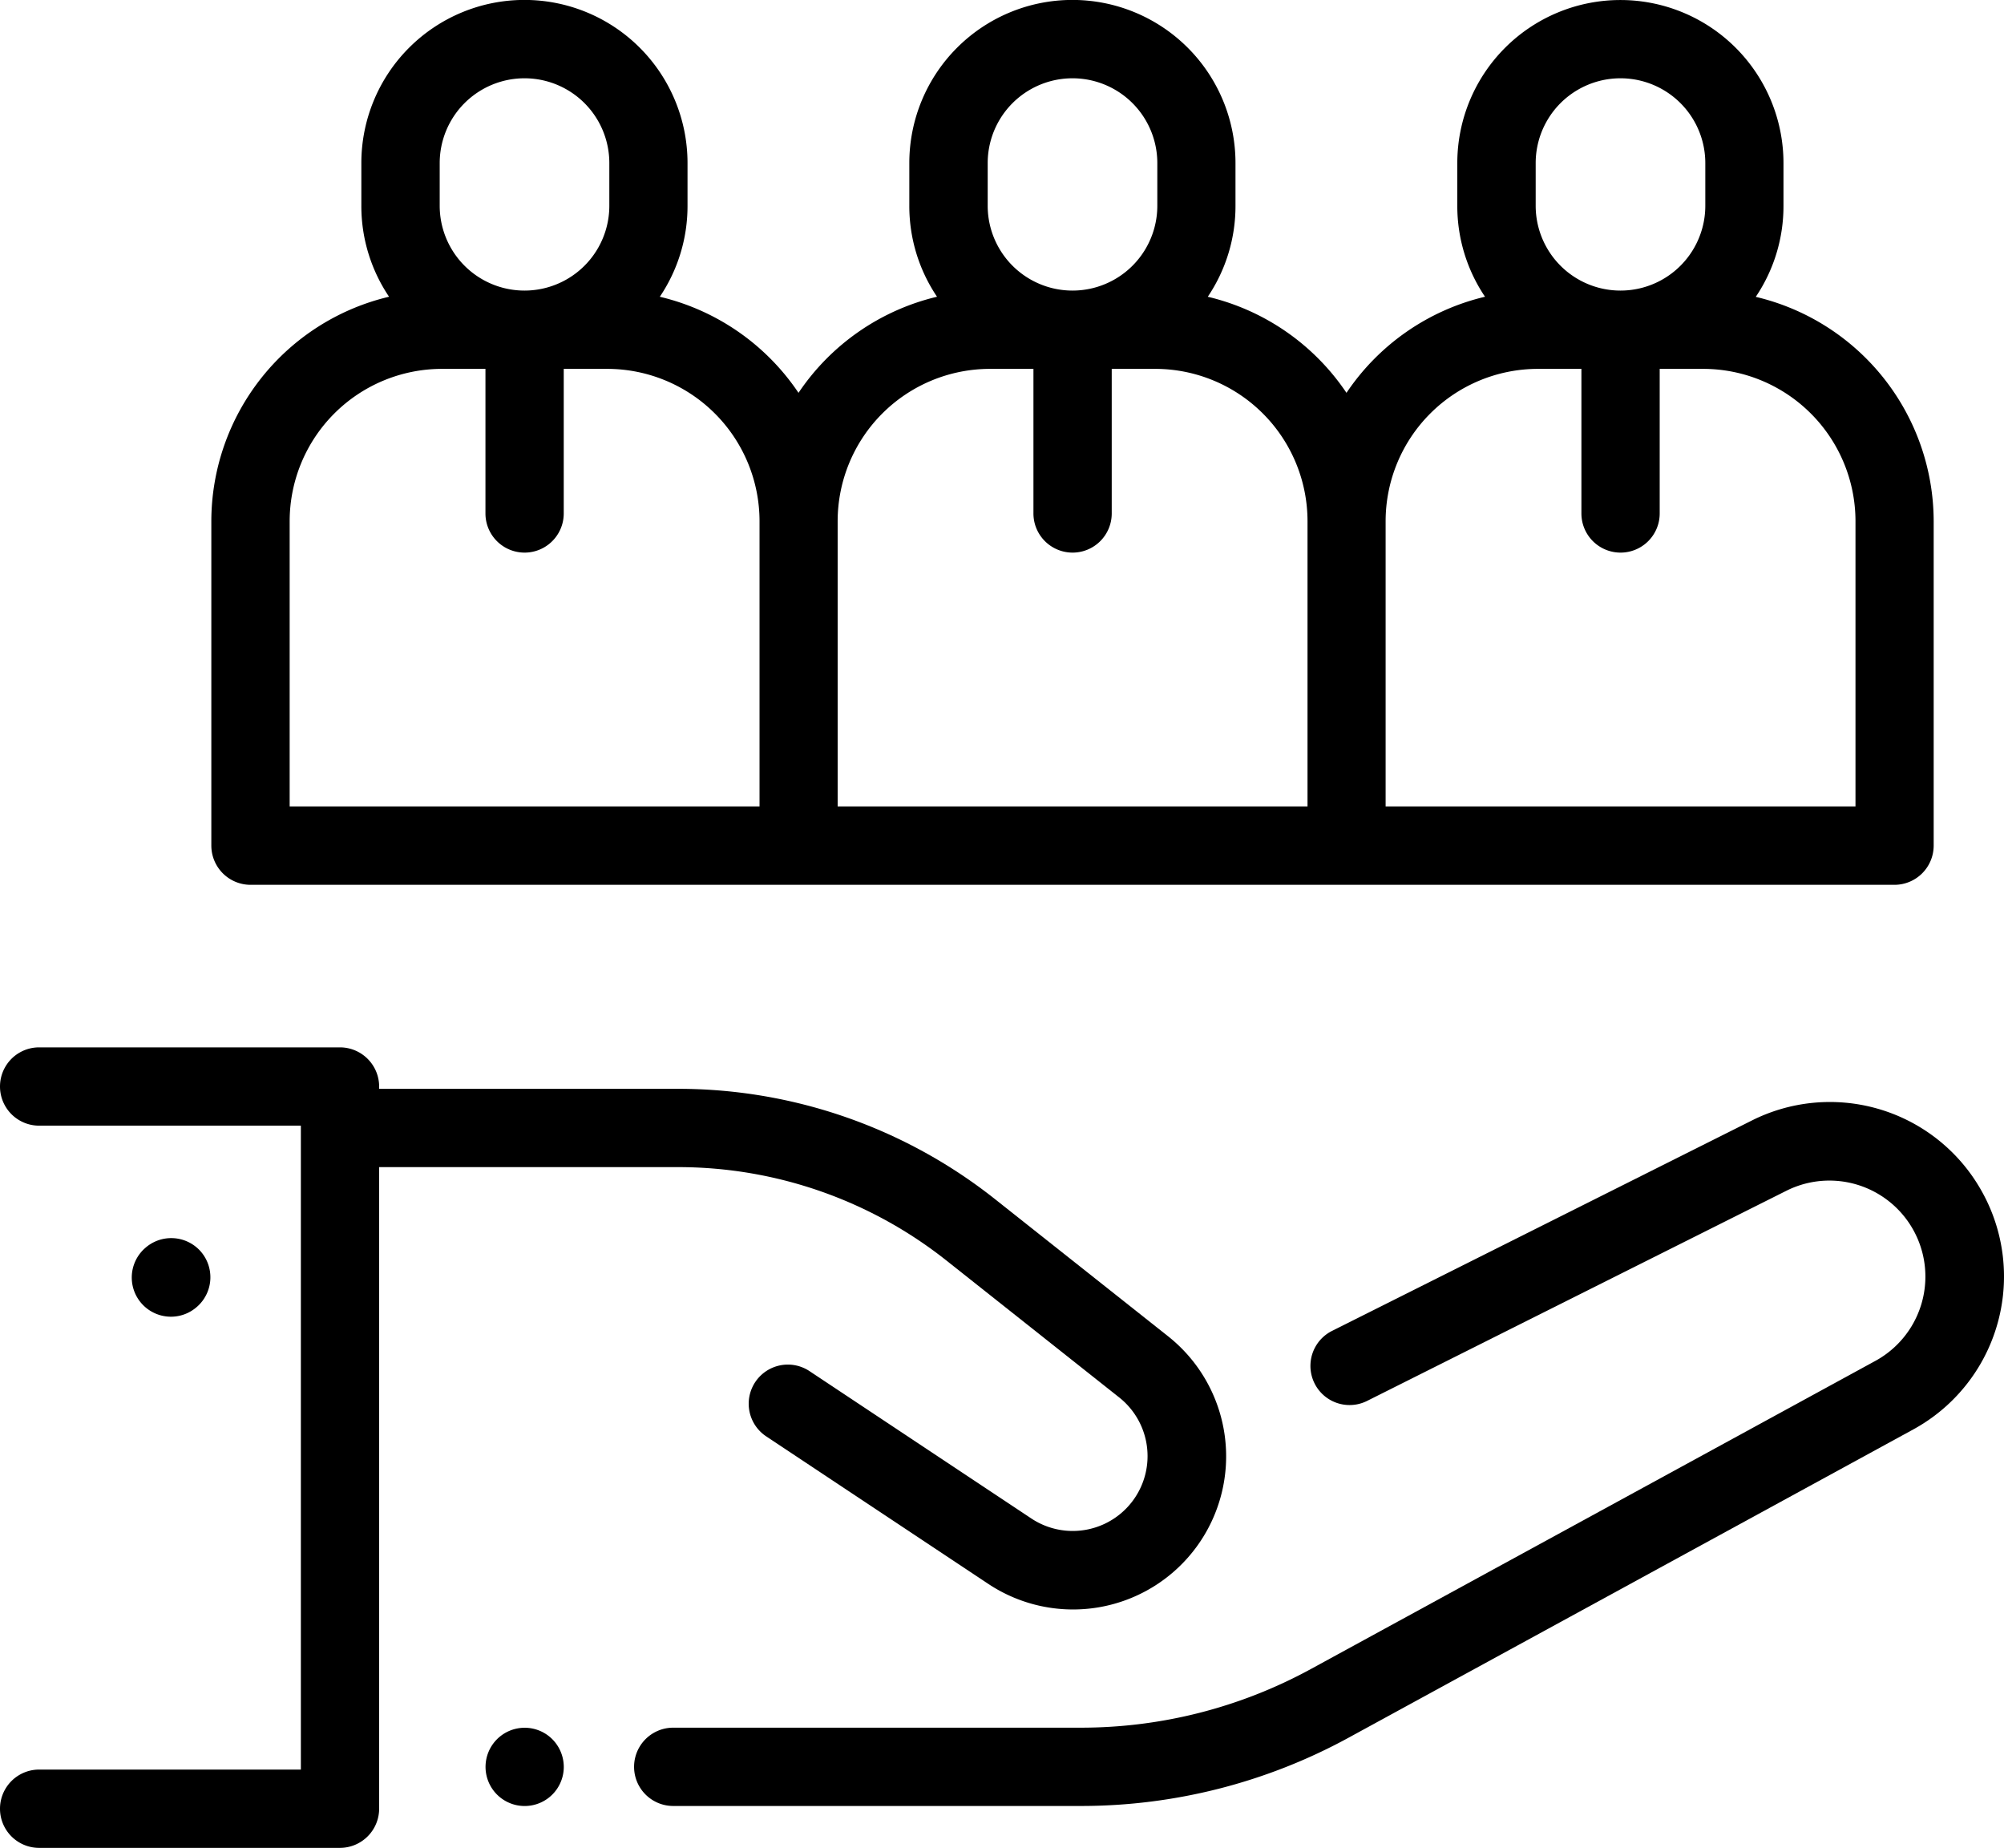 <svg xmlns="http://www.w3.org/2000/svg" width="86.777" height="79.999" viewBox="0 0 86.777 79.999">
  <g id="accountability" transform="translate(0 -19.992)">
    <g id="Group_260" data-name="Group 260" transform="translate(21.017 94.79)">
      <g id="Group_259" data-name="Group 259">
        <path id="Path_131" data-name="Path 131" d="M126.9,461.814a1.694,1.694,0,1,0,.5,1.2A1.707,1.707,0,0,0,126.9,461.814Z" transform="translate(-124.004 -461.317)"/>
      </g>
    </g>
    <g id="Group_262" data-name="Group 262" transform="translate(27.457 67.703)">
      <g id="Group_261" data-name="Group 261">
        <path id="Path_132" data-name="Path 132" d="M220.144,304.995A7.527,7.527,0,0,0,210.4,302.3l-18.2,9.12a1.695,1.695,0,0,0,1.519,3.03l18.2-9.12a4.157,4.157,0,0,1,3.853,7.365L191.3,326.051a20.78,20.78,0,0,1-9.926,2.533H163.7a1.695,1.695,0,0,0,0,3.39h17.678a24.175,24.175,0,0,0,11.55-2.947l24.466-13.354a7.546,7.546,0,0,0,2.75-10.677Z" transform="translate(-162.005 -301.496)"/>
      </g>
    </g>
    <g id="Group_264" data-name="Group 264" transform="translate(0 65.335)">
      <g id="Group_263" data-name="Group 263">
        <path id="Path_133" data-name="Path 133" d="M50.573,300.029l-7.51-5.95a22.1,22.1,0,0,0-13.669-4.758H16.418v-.1a1.7,1.7,0,0,0-1.695-1.695H1.695a1.695,1.695,0,0,0,0,3.39H13.028v27.878H1.695a1.695,1.695,0,0,0,0,3.39H14.723a1.7,1.7,0,0,0,1.695-1.695V292.711H29.394a18.7,18.7,0,0,1,11.564,4.025l7.51,5.95a3.241,3.241,0,0,1-3.805,5.24l-9.594-6.372a1.695,1.695,0,1,0-1.875,2.824l9.594,6.372a6.63,6.63,0,0,0,7.786-10.72Z" transform="translate(0 -287.524)"/>
      </g>
    </g>
    <g id="Group_266" data-name="Group 266" transform="translate(5.706 73.594)">
      <g id="Group_265" data-name="Group 265">
        <path id="Path_134" data-name="Path 134" d="M36.626,336.8a1.7,1.7,0,0,0-2.395-.1l-.016.014a1.695,1.695,0,1,0,2.3,2.494l.016-.014A1.7,1.7,0,0,0,36.626,336.8Z" transform="translate(-33.669 -336.253)"/>
      </g>
    </g>
    <g id="Group_268" data-name="Group 268" transform="translate(9.153 19.992)">
      <g id="Group_267" data-name="Group 267">
        <path id="Path_135" data-name="Path 135" d="M120.877,32.844a7.021,7.021,0,0,0,1.2-3.939v-1.85a7.062,7.062,0,1,0-14.124,0V28.9a7.021,7.021,0,0,0,1.2,3.939A10.014,10.014,0,0,0,103.154,37a10.015,10.015,0,0,0-6.006-4.16,7.021,7.021,0,0,0,1.2-3.939v-1.85a7.062,7.062,0,1,0-14.124,0V28.9a7.021,7.021,0,0,0,1.2,3.939A10.014,10.014,0,0,0,79.426,37a10.015,10.015,0,0,0-6.006-4.16,7.021,7.021,0,0,0,1.2-3.939v-1.85a7.062,7.062,0,0,0-14.124,0V28.9a7.021,7.021,0,0,0,1.2,3.939A10,10,0,0,0,54,42.562V56.6A1.7,1.7,0,0,0,55.7,58.3h71.186a1.7,1.7,0,0,0,1.695-1.695V42.563A10,10,0,0,0,120.877,32.844ZM63.889,27.054a3.672,3.672,0,1,1,7.345,0V28.9a3.672,3.672,0,1,1-7.345,0ZM77.731,54.907H57.392V42.562a6.6,6.6,0,0,1,6.6-6.6h1.878v6.26a1.695,1.695,0,0,0,3.39,0v-6.26h1.878a6.6,6.6,0,0,1,6.6,6.6V54.907Zm9.887-27.853a3.672,3.672,0,1,1,7.345,0V28.9a3.672,3.672,0,1,1-7.345,0Zm13.842,27.853H81.121V42.562a6.6,6.6,0,0,1,6.6-6.6h1.878v6.26a1.695,1.695,0,1,0,3.39,0v-6.26h1.878a6.6,6.6,0,0,1,6.6,6.6V54.907Zm9.887-27.853a3.672,3.672,0,1,1,7.345,0V28.9a3.672,3.672,0,1,1-7.345,0Zm13.842,27.853H104.849V42.562a6.6,6.6,0,0,1,6.6-6.6h1.878v6.26a1.695,1.695,0,1,0,3.39,0v-6.26h1.878a6.6,6.6,0,0,1,6.6,6.6V54.907Z" transform="translate(-54.002 -19.992)"/>
      </g>
    </g>
  </g>
</svg>
